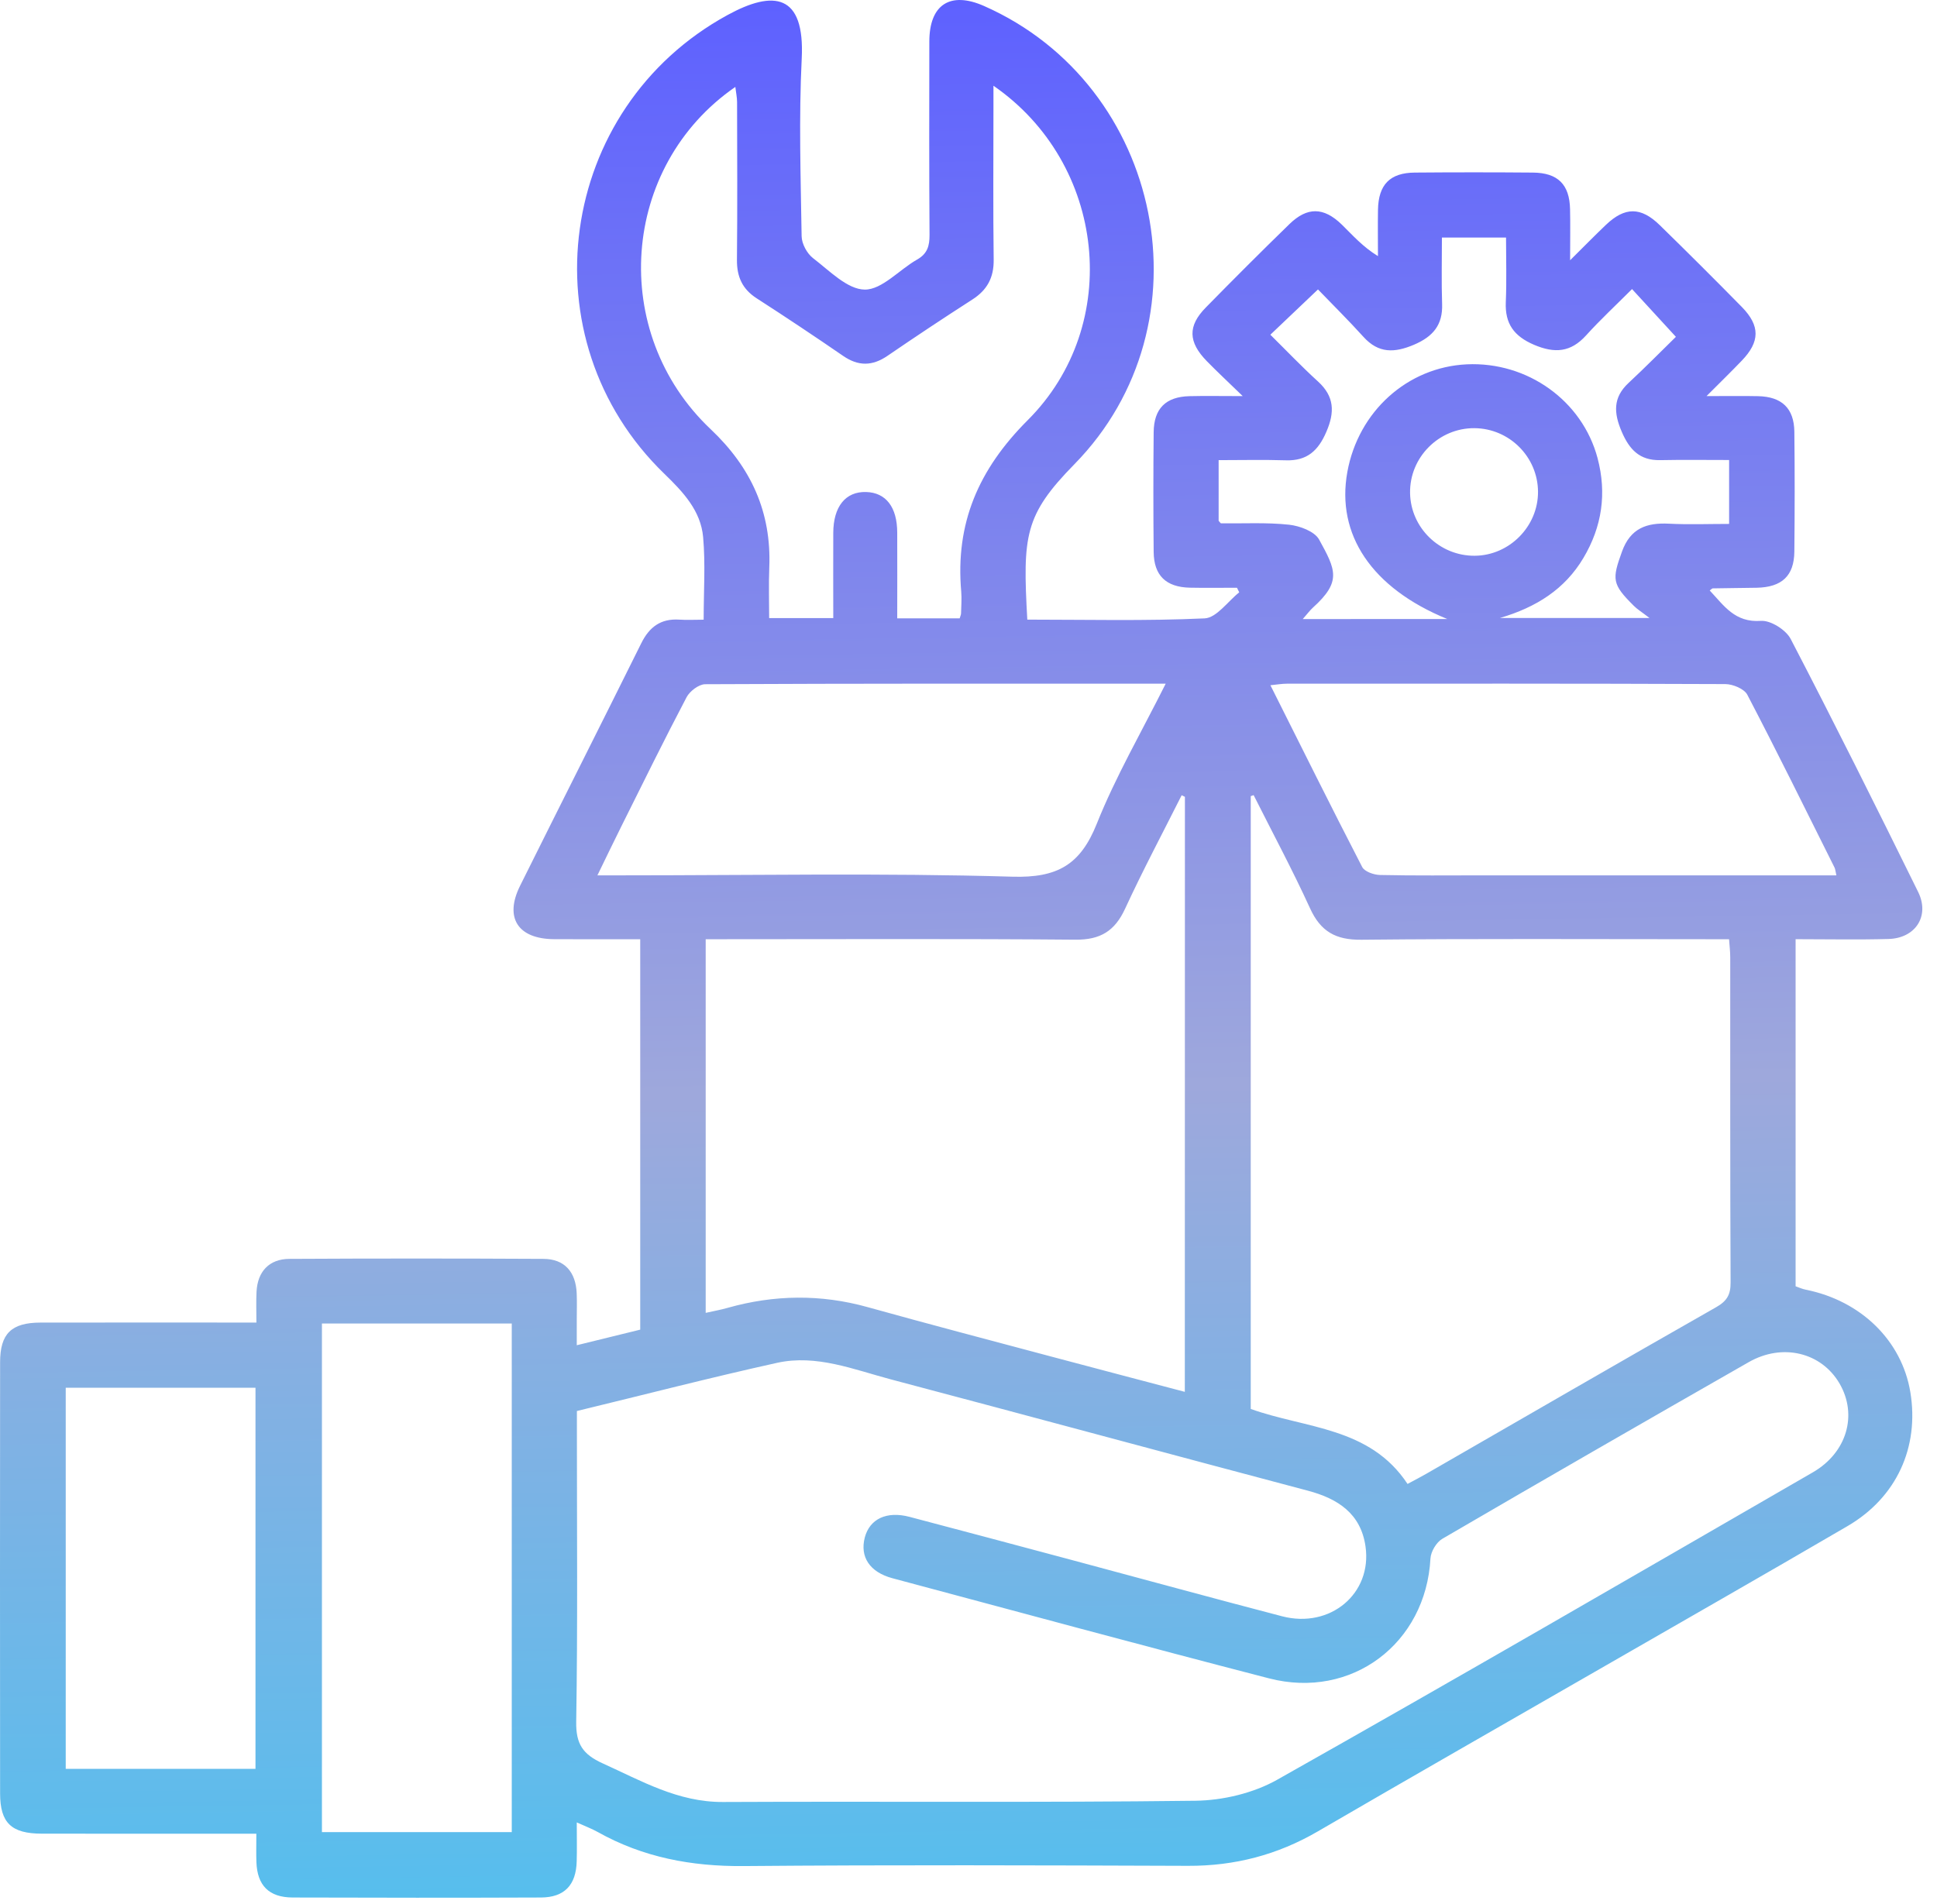 <svg xmlns="http://www.w3.org/2000/svg" width="59" height="58" viewBox="0 0 59 58" fill="none"><path d="M19.501 40.51C19.501 36.542 19.501 32.614 19.501 28.615C18.614 28.615 17.747 28.619 16.88 28.614C15.774 28.607 15.357 27.962 15.841 26.987C17.068 24.521 18.31 22.062 19.534 19.595C19.777 19.105 20.125 18.842 20.686 18.878C20.925 18.894 21.165 18.88 21.433 18.88C21.433 18.012 21.49 17.183 21.417 16.365C21.346 15.562 20.809 14.989 20.239 14.438C15.987 10.328 16.976 3.288 22.16 0.458C23.564 -0.31 24.519 -0.192 24.42 1.784C24.33 3.584 24.389 5.392 24.417 7.196C24.42 7.427 24.582 7.725 24.767 7.867C25.264 8.246 25.811 8.819 26.341 8.823C26.869 8.826 27.392 8.215 27.936 7.907C28.247 7.73 28.314 7.494 28.313 7.162C28.3 5.196 28.304 3.229 28.307 1.263C28.309 0.135 28.945 -0.273 29.977 0.184C35.439 2.6 36.916 9.872 32.724 14.145C31.203 15.697 31.149 16.322 31.291 18.878C33.089 18.878 34.895 18.923 36.693 18.84C37.056 18.823 37.397 18.324 37.746 18.047C37.723 18 37.701 17.953 37.678 17.907C37.199 17.907 36.719 17.915 36.24 17.905C35.516 17.888 35.147 17.534 35.14 16.817C35.128 15.602 35.128 14.384 35.14 13.168C35.147 12.446 35.51 12.088 36.229 12.07C36.711 12.058 37.192 12.068 37.853 12.068C37.411 11.639 37.075 11.327 36.758 11.002C36.19 10.42 36.174 9.931 36.73 9.367C37.569 8.511 38.416 7.664 39.274 6.829C39.818 6.299 40.318 6.306 40.869 6.841C41.2 7.164 41.505 7.517 41.972 7.803C41.972 7.332 41.965 6.859 41.973 6.388C41.987 5.626 42.336 5.265 43.092 5.258C44.291 5.248 45.491 5.248 46.689 5.258C47.452 5.264 47.808 5.62 47.823 6.374C47.834 6.84 47.825 7.306 47.825 7.929C48.247 7.51 48.575 7.176 48.914 6.852C49.491 6.301 49.979 6.296 50.556 6.86C51.398 7.683 52.232 8.514 53.057 9.354C53.618 9.928 53.609 10.413 53.051 10.991C52.734 11.322 52.405 11.642 51.98 12.068C52.595 12.068 53.072 12.06 53.55 12.07C54.274 12.086 54.646 12.439 54.655 13.153C54.669 14.368 54.667 15.586 54.655 16.802C54.648 17.545 54.276 17.891 53.508 17.907C53.062 17.915 52.615 17.917 52.167 17.926C52.152 17.926 52.138 17.945 52.077 17.99C52.513 18.452 52.841 18.974 53.639 18.916C53.934 18.896 54.399 19.19 54.542 19.465C55.869 22.017 57.154 24.59 58.425 27.173C58.787 27.907 58.346 28.586 57.522 28.608C56.591 28.634 55.66 28.614 54.693 28.614C54.693 32.161 54.693 35.659 54.693 39.189C54.787 39.222 54.896 39.272 55.009 39.294C56.689 39.632 57.929 40.848 58.188 42.414C58.465 44.09 57.771 45.621 56.277 46.494C53.718 47.989 51.144 49.456 48.577 50.935C45.763 52.554 42.944 54.165 40.138 55.798C38.911 56.512 37.61 56.851 36.19 56.846C31.677 56.83 27.165 56.815 22.652 56.853C21.066 56.867 19.586 56.59 18.204 55.814C18.03 55.717 17.843 55.647 17.568 55.523C17.568 55.963 17.577 56.337 17.566 56.709C17.547 57.431 17.193 57.807 16.479 57.811C13.959 57.821 11.438 57.819 8.916 57.811C8.19 57.809 7.834 57.442 7.81 56.728C7.801 56.467 7.808 56.207 7.808 55.867C7.556 55.867 7.341 55.867 7.126 55.867C5.173 55.867 3.223 55.869 1.271 55.866C0.345 55.864 0.003 55.537 0.003 54.639C-0.001 50.261 -0.001 45.881 0.003 41.503C0.003 40.633 0.347 40.297 1.229 40.295C3.181 40.292 5.132 40.294 7.084 40.294C7.303 40.294 7.523 40.294 7.81 40.294C7.81 39.947 7.798 39.65 7.814 39.353C7.845 38.74 8.199 38.358 8.812 38.354C11.393 38.34 13.976 38.34 16.557 38.354C17.193 38.358 17.54 38.749 17.566 39.407C17.577 39.67 17.568 39.934 17.568 40.197C17.568 40.438 17.568 40.678 17.568 40.985C18.252 40.819 18.872 40.666 19.501 40.51ZM17.572 42.989C17.572 43.261 17.572 43.481 17.572 43.702C17.572 46.621 17.598 49.541 17.551 52.459C17.54 53.136 17.756 53.451 18.355 53.723C19.536 54.257 20.651 54.908 22.021 54.901C26.819 54.878 31.616 54.923 36.412 54.863C37.251 54.852 38.18 54.631 38.904 54.222C44.365 51.143 49.788 47.994 55.217 44.858C56.261 44.255 56.586 43.101 56.03 42.149C55.478 41.205 54.297 40.912 53.267 41.499C50.149 43.281 47.036 45.072 43.933 46.882C43.752 46.988 43.584 47.27 43.571 47.48C43.434 50.069 41.173 51.787 38.652 51.134C34.822 50.143 31.005 49.106 27.184 48.084C26.492 47.899 26.187 47.435 26.341 46.842C26.491 46.276 27.006 46.03 27.705 46.214C29.353 46.648 31 47.088 32.645 47.528C34.781 48.1 36.914 48.685 39.052 49.243C40.518 49.626 41.798 48.553 41.593 47.116C41.451 46.118 40.758 45.661 39.839 45.417C35.604 44.295 31.375 43.148 27.138 42.026C26.006 41.726 24.87 41.258 23.675 41.52C21.643 41.969 19.625 42.492 17.572 42.989ZM42.873 45.211C43.111 45.083 43.29 44.991 43.464 44.89C46.399 43.2 49.329 41.501 52.273 39.826C52.602 39.639 52.715 39.445 52.713 39.073C52.697 35.77 52.704 32.467 52.702 29.164C52.702 28.991 52.68 28.816 52.666 28.615C52.395 28.615 52.174 28.615 51.952 28.615C48.457 28.615 44.963 28.595 41.468 28.631C40.686 28.64 40.226 28.381 39.903 27.673C39.37 26.506 38.762 25.373 38.185 24.225C38.156 24.235 38.126 24.246 38.097 24.256C38.097 30.482 38.097 36.709 38.097 42.926C39.769 43.527 41.722 43.468 42.873 45.211ZM36.092 24.277C36.059 24.261 36.026 24.246 35.993 24.228C35.415 25.378 34.81 26.516 34.27 27.685C33.958 28.363 33.52 28.636 32.757 28.629C29.221 28.598 25.685 28.615 22.146 28.615C21.933 28.615 21.718 28.615 21.495 28.615C21.495 32.448 21.495 36.194 21.495 39.999C21.738 39.944 21.954 39.906 22.16 39.847C23.581 39.445 24.999 39.426 26.428 39.824C28.304 40.347 30.189 40.841 32.069 41.343C33.397 41.697 34.724 42.045 36.089 42.405C36.092 36.312 36.092 30.294 36.092 24.277ZM30.26 2.612C30.26 2.903 30.26 3.099 30.26 3.294C30.26 4.834 30.247 6.374 30.267 7.913C30.274 8.457 30.07 8.835 29.617 9.126C28.747 9.685 27.885 10.258 27.031 10.842C26.57 11.157 26.143 11.161 25.683 10.844C24.813 10.246 23.936 9.661 23.048 9.089C22.609 8.805 22.442 8.43 22.447 7.915C22.463 6.315 22.454 4.715 22.451 3.113C22.451 2.969 22.419 2.825 22.398 2.648C18.895 5.068 18.537 10.137 21.646 13.076C22.878 14.24 23.5 15.602 23.432 17.287C23.411 17.805 23.428 18.324 23.428 18.832C24.127 18.832 24.743 18.832 25.381 18.832C25.381 17.934 25.377 17.084 25.381 16.234C25.384 15.43 25.758 14.971 26.383 14.99C26.986 15.008 27.328 15.451 27.329 16.229C27.333 17.095 27.329 17.959 27.329 18.839C28.01 18.839 28.625 18.839 29.231 18.839C29.254 18.762 29.273 18.726 29.273 18.688C29.278 18.465 29.297 18.241 29.278 18.019C29.098 15.948 29.798 14.308 31.302 12.803C34.218 9.893 33.688 4.978 30.26 2.612ZM9.806 40.323C9.806 45.524 9.806 50.678 9.806 55.819C11.765 55.819 13.681 55.819 15.588 55.819C15.588 50.63 15.588 45.491 15.588 40.323C13.656 40.323 11.755 40.323 9.806 40.323ZM35.507 20.829C30.746 20.829 26.112 20.823 21.478 20.846C21.285 20.848 21.011 21.057 20.913 21.242C20.234 22.533 19.591 23.842 18.94 25.148C18.699 25.631 18.466 26.116 18.197 26.669C18.509 26.669 18.73 26.669 18.951 26.669C22.914 26.669 26.881 26.594 30.841 26.71C32.209 26.75 32.907 26.345 33.405 25.103C33.978 23.666 34.765 22.311 35.507 20.829ZM55.935 26.669C55.905 26.541 55.904 26.478 55.877 26.428C54.999 24.67 54.132 22.909 53.222 21.166C53.128 20.986 52.782 20.844 52.555 20.842C48.103 20.823 43.651 20.829 39.198 20.83C39.05 20.83 38.903 20.856 38.696 20.877C39.646 22.77 40.554 24.601 41.492 26.416C41.565 26.556 41.845 26.653 42.032 26.658C43.089 26.681 44.146 26.669 45.204 26.669C48.76 26.669 52.317 26.669 55.935 26.669ZM7.782 42.28C5.828 42.28 3.912 42.28 2.002 42.28C2.002 46.177 2.002 50.034 2.002 53.891C3.949 53.891 5.851 53.891 7.782 53.891C7.782 50.02 7.782 46.179 7.782 42.28ZM44.082 18.859C41.777 17.915 40.695 16.284 41.039 14.381C41.373 12.534 42.87 11.185 44.679 11.1C46.526 11.014 48.197 12.209 48.661 13.958C48.945 15.03 48.798 16.045 48.23 16.999C47.664 17.952 46.793 18.503 45.687 18.828C47.2 18.828 48.624 18.828 50.243 18.828C49.989 18.633 49.864 18.558 49.765 18.457C49.098 17.796 49.098 17.652 49.406 16.802C49.661 16.097 50.154 15.92 50.835 15.955C51.438 15.986 52.044 15.962 52.668 15.962C52.668 15.286 52.668 14.671 52.668 14.015C51.943 14.015 51.255 14.005 50.568 14.019C49.942 14.031 49.63 13.696 49.397 13.153C49.154 12.586 49.123 12.115 49.605 11.667C50.118 11.19 50.608 10.691 51.047 10.262C50.566 9.739 50.147 9.282 49.711 8.807C49.223 9.296 48.747 9.737 48.311 10.219C47.844 10.735 47.358 10.773 46.727 10.505C46.116 10.243 45.838 9.864 45.866 9.206C45.894 8.547 45.873 7.886 45.873 7.238C45.176 7.238 44.575 7.238 43.92 7.238C43.92 7.934 43.903 8.599 43.926 9.263C43.948 9.903 43.648 10.255 43.068 10.503C42.475 10.754 41.989 10.771 41.531 10.264C41.074 9.758 40.587 9.278 40.145 8.818C39.622 9.316 39.17 9.746 38.694 10.198C39.189 10.686 39.651 11.173 40.146 11.623C40.646 12.079 40.659 12.557 40.401 13.154C40.155 13.729 39.814 14.045 39.168 14.024C38.486 14.003 37.803 14.019 37.119 14.019C37.119 14.704 37.119 15.305 37.119 15.867C37.164 15.917 37.178 15.944 37.192 15.944C37.883 15.953 38.578 15.913 39.262 15.986C39.589 16.021 40.04 16.189 40.178 16.436C40.69 17.365 40.869 17.718 39.992 18.511C39.896 18.598 39.82 18.705 39.681 18.861C41.174 18.859 42.569 18.859 44.082 18.859ZM46.847 14.983C46.842 13.92 45.974 13.052 44.909 13.045C43.822 13.038 42.931 13.939 42.95 15.023C42.969 16.083 43.851 16.939 44.919 16.932C45.974 16.925 46.852 16.038 46.847 14.983Z" fill="url(#paint0_linear_882_991)"></path><defs><linearGradient id="paint0_linear_882_991" x1="29.276" y1="0" x2="30.37" y2="67.739" gradientUnits="userSpaceOnUse"><stop stop-color="#5E61FF"></stop><stop offset="0.49" stop-color="#9EA8DC"></stop><stop offset="0.731" stop-color="#6EB7E8"></stop><stop offset="1" stop-color="#39C7F4"></stop></linearGradient></defs></svg>